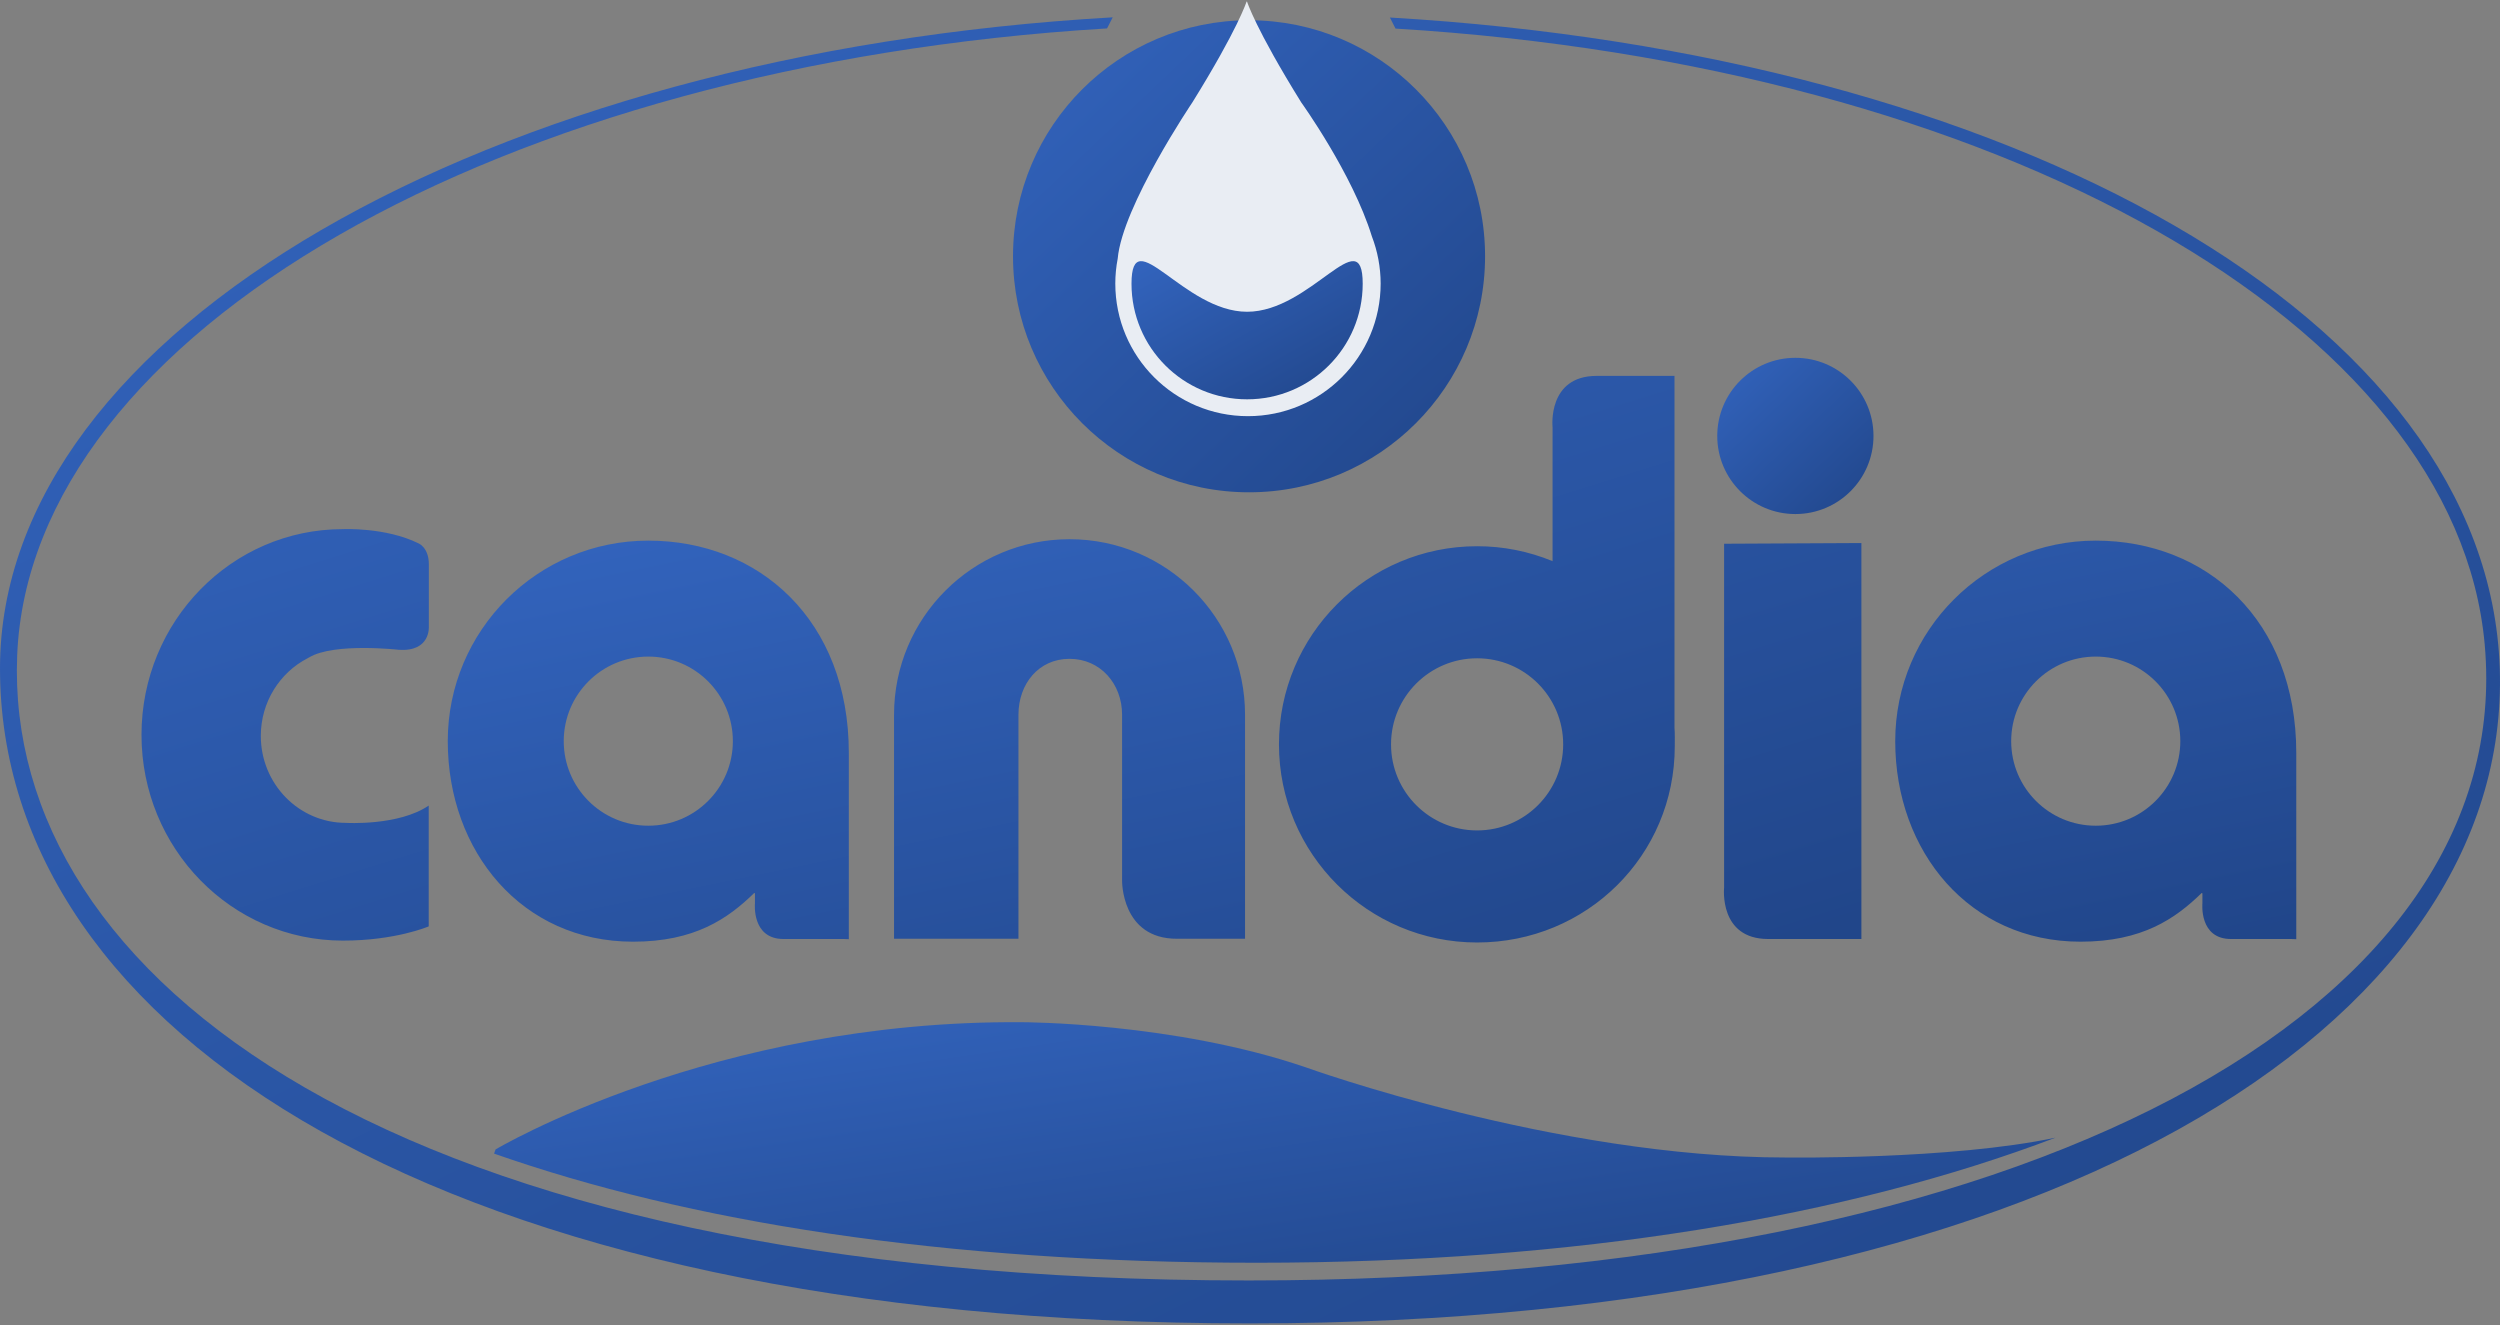 <svg width="200" height="106" viewBox="0 0 200 106" fill="none" xmlns="http://www.w3.org/2000/svg">
<rect x="0" y="0" width="200" height="106" fill="#808080" stroke="none"/>
<path d="M99.923 39.384C110.352 39.384 118.806 30.93 118.806 20.502C118.806 10.073 110.352 1.62 99.923 1.62C89.495 1.62 81.041 10.073 81.041 20.502C81.041 30.93 89.495 39.384 99.923 39.384Z" fill="url(#paint0_linear_123_78933)"/>
<path d="M27.428 75.249C18.532 75.249 11.32 67.88 11.32 58.79C11.32 49.7 18.532 42.331 27.428 42.331C27.428 42.331 30.837 42.163 33.489 43.472C33.489 43.472 34.307 43.8 34.307 45.142V50.118C34.307 50.118 34.471 52.148 31.917 51.985C31.917 51.985 26.747 51.395 24.744 52.585L24.609 52.659C22.388 53.805 20.865 56.157 20.865 58.873C20.865 62.715 23.913 65.829 27.672 65.829C27.672 65.829 31.881 66.089 34.297 64.446V74.11C34.297 74.111 31.672 75.249 27.428 75.249ZM133.96 58.23V30.071H127.734C123.771 30.071 124.205 34.173 124.205 34.173V44.892C122.291 44.102 120.239 43.696 118.168 43.698C109.414 43.698 102.317 50.796 102.317 59.549C102.317 68.303 109.414 75.399 118.168 75.399C126.922 75.399 133.981 68.454 133.981 59.7C133.981 59.256 133.996 58.665 133.96 58.23ZM118.168 66.434C114.366 66.434 111.283 63.351 111.283 59.549C111.283 55.746 114.366 52.663 118.168 52.663C121.971 52.663 125.054 55.746 125.054 59.549C125.054 63.351 121.971 66.434 118.168 66.434ZM137.928 43.499V71.019C137.928 71.019 137.493 75.121 141.457 75.121H148.912V43.443L137.928 43.499Z" fill="url(#paint1_linear_123_78933)"/>
<path d="M143.629 41.124C147.081 41.124 149.879 38.326 149.879 34.874C149.879 31.423 147.081 28.625 143.629 28.625C140.178 28.625 137.38 31.423 137.38 34.874C137.38 38.326 140.178 41.124 143.629 41.124Z" fill="url(#paint2_linear_123_78933)"/>
<path d="M167.66 43.25C158.801 43.25 151.618 50.432 151.618 59.292C151.618 68.152 157.577 75.335 166.436 75.335C171.381 75.335 174.023 73.496 176.136 71.438L176.193 71.467V72.268C176.193 72.268 175.911 75.121 178.48 75.121H183.316L183.702 75.136V60.23C183.703 49.611 176.52 43.25 167.66 43.25ZM167.66 66.057C163.924 66.057 160.895 63.028 160.895 59.292C160.895 55.556 163.924 52.527 167.66 52.527C171.397 52.527 174.425 55.556 174.425 59.292C174.425 63.028 171.397 66.057 167.66 66.057ZM51.864 43.25C43.004 43.25 35.821 50.432 35.821 59.292C35.821 68.152 41.78 75.335 50.639 75.335C55.584 75.335 58.227 73.496 60.34 71.438L60.396 71.467V72.268C60.396 72.268 60.114 75.121 62.684 75.121H67.519L67.906 75.136V60.23C67.906 49.611 60.723 43.25 51.864 43.25ZM51.864 66.057C48.127 66.057 45.099 63.028 45.099 59.292C45.099 55.556 48.127 52.527 51.864 52.527C55.6 52.527 58.629 55.556 58.629 59.292C58.629 63.028 55.6 66.057 51.864 66.057ZM94.148 75.101C89.686 75.101 89.767 70.444 89.767 70.444V57.177C89.767 54.708 88.033 52.706 85.563 52.706C83.093 52.706 81.477 54.708 81.477 57.177V75.101H71.523V57.177C71.523 49.423 77.809 43.137 85.563 43.137C93.317 43.137 99.603 49.422 99.603 57.177V75.101H94.148Z" fill="url(#paint3_linear_123_78933)"/>
<path d="M199.982 53.472C199.037 25.468 161.036 4.324 111.191 1.401L111.641 2.287C159.938 5.222 196.505 25.97 198.779 51.583C201.356 80.618 162.494 102.437 99.905 102.437C31.097 102.437 0.343 78.04 1.374 52.442C2.412 26.678 39.96 5.205 88.565 2.273L89.016 1.386C38.957 4.251 0 26.476 0 53.472C0 82.412 35.22 105.873 99.991 105.873C163.731 105.873 200.944 81.989 199.982 53.472Z" fill="url(#paint4_linear_123_78933)"/>
<path d="M100.549 101.02C126.05 101.02 147.838 97.325 164.441 91.014C156.036 92.791 142.856 92.601 142.856 92.601C124.429 92.601 104.457 85.385 104.457 85.385C93.891 81.777 81.779 81.777 81.779 81.777C57.036 81.578 39.643 91.957 39.643 91.957L39.527 92.289C55.004 97.721 75.305 101.02 100.549 101.02Z" fill="url(#paint5_linear_123_78933)"/>
<path d="M109.746 18.899C108.2 13.893 104.098 8.191 104.098 8.191C100.431 2.282 99.763 0.128 99.763 0.128H99.725C99.725 0.128 99.057 2.282 95.391 8.191C95.391 8.191 89.788 16.489 89.416 20.69C89.29 21.346 89.225 22.012 89.224 22.679C89.224 28.541 93.976 33.293 99.838 33.293C105.699 33.293 110.452 28.541 110.452 22.679C110.449 21.387 110.21 20.106 109.746 18.899Z" fill="#E9EDF3"/>
<path d="M99.768 31.946C104.875 31.946 109.016 27.806 109.016 22.699C109.016 17.591 104.875 24.941 99.768 24.941C94.661 24.941 90.52 17.591 90.52 22.699C90.52 27.806 94.661 31.946 99.768 31.946Z" fill="url(#paint6_linear_123_78933)"/>
<defs>
<linearGradient id="paint0_linear_123_78933" x1="117.153" y1="39.384" x2="82.693" y2="3.036" gradientUnits="userSpaceOnUse">
<stop stop-color="#21468A"/>
<stop offset="1" stop-color="#3263BC"/>
</linearGradient>
<linearGradient id="paint1_linear_123_78933" x1="142.893" y1="75.399" x2="119.319" y2="-0.08" gradientUnits="userSpaceOnUse">
<stop stop-color="#21468A"/>
<stop offset="1" stop-color="#3263BC"/>
</linearGradient>
<linearGradient id="paint2_linear_123_78933" x1="149.332" y1="41.124" x2="137.927" y2="29.094" gradientUnits="userSpaceOnUse">
<stop stop-color="#21468A"/>
<stop offset="1" stop-color="#3263BC"/>
</linearGradient>
<linearGradient id="paint3_linear_123_78933" x1="177.232" y1="75.335" x2="165.582" y2="18.895" gradientUnits="userSpaceOnUse">
<stop stop-color="#21468A"/>
<stop offset="1" stop-color="#3263BC"/>
</linearGradient>
<linearGradient id="paint4_linear_123_78933" x1="191.25" y1="105.873" x2="115.301" y2="-47.469" gradientUnits="userSpaceOnUse">
<stop stop-color="#21468A"/>
<stop offset="1" stop-color="#3263BC"/>
</linearGradient>
<linearGradient id="paint5_linear_123_78933" x1="158.976" y1="101.02" x2="153.945" y2="66.582" gradientUnits="userSpaceOnUse">
<stop stop-color="#21468A"/>
<stop offset="1" stop-color="#3263BC"/>
</linearGradient>
<linearGradient id="paint6_linear_123_78933" x1="108.207" y1="31.946" x2="99.542" y2="16.654" gradientUnits="userSpaceOnUse">
<stop stop-color="#21468A"/>
<stop offset="1" stop-color="#3263BC"/>
</linearGradient>
</defs>
</svg>
